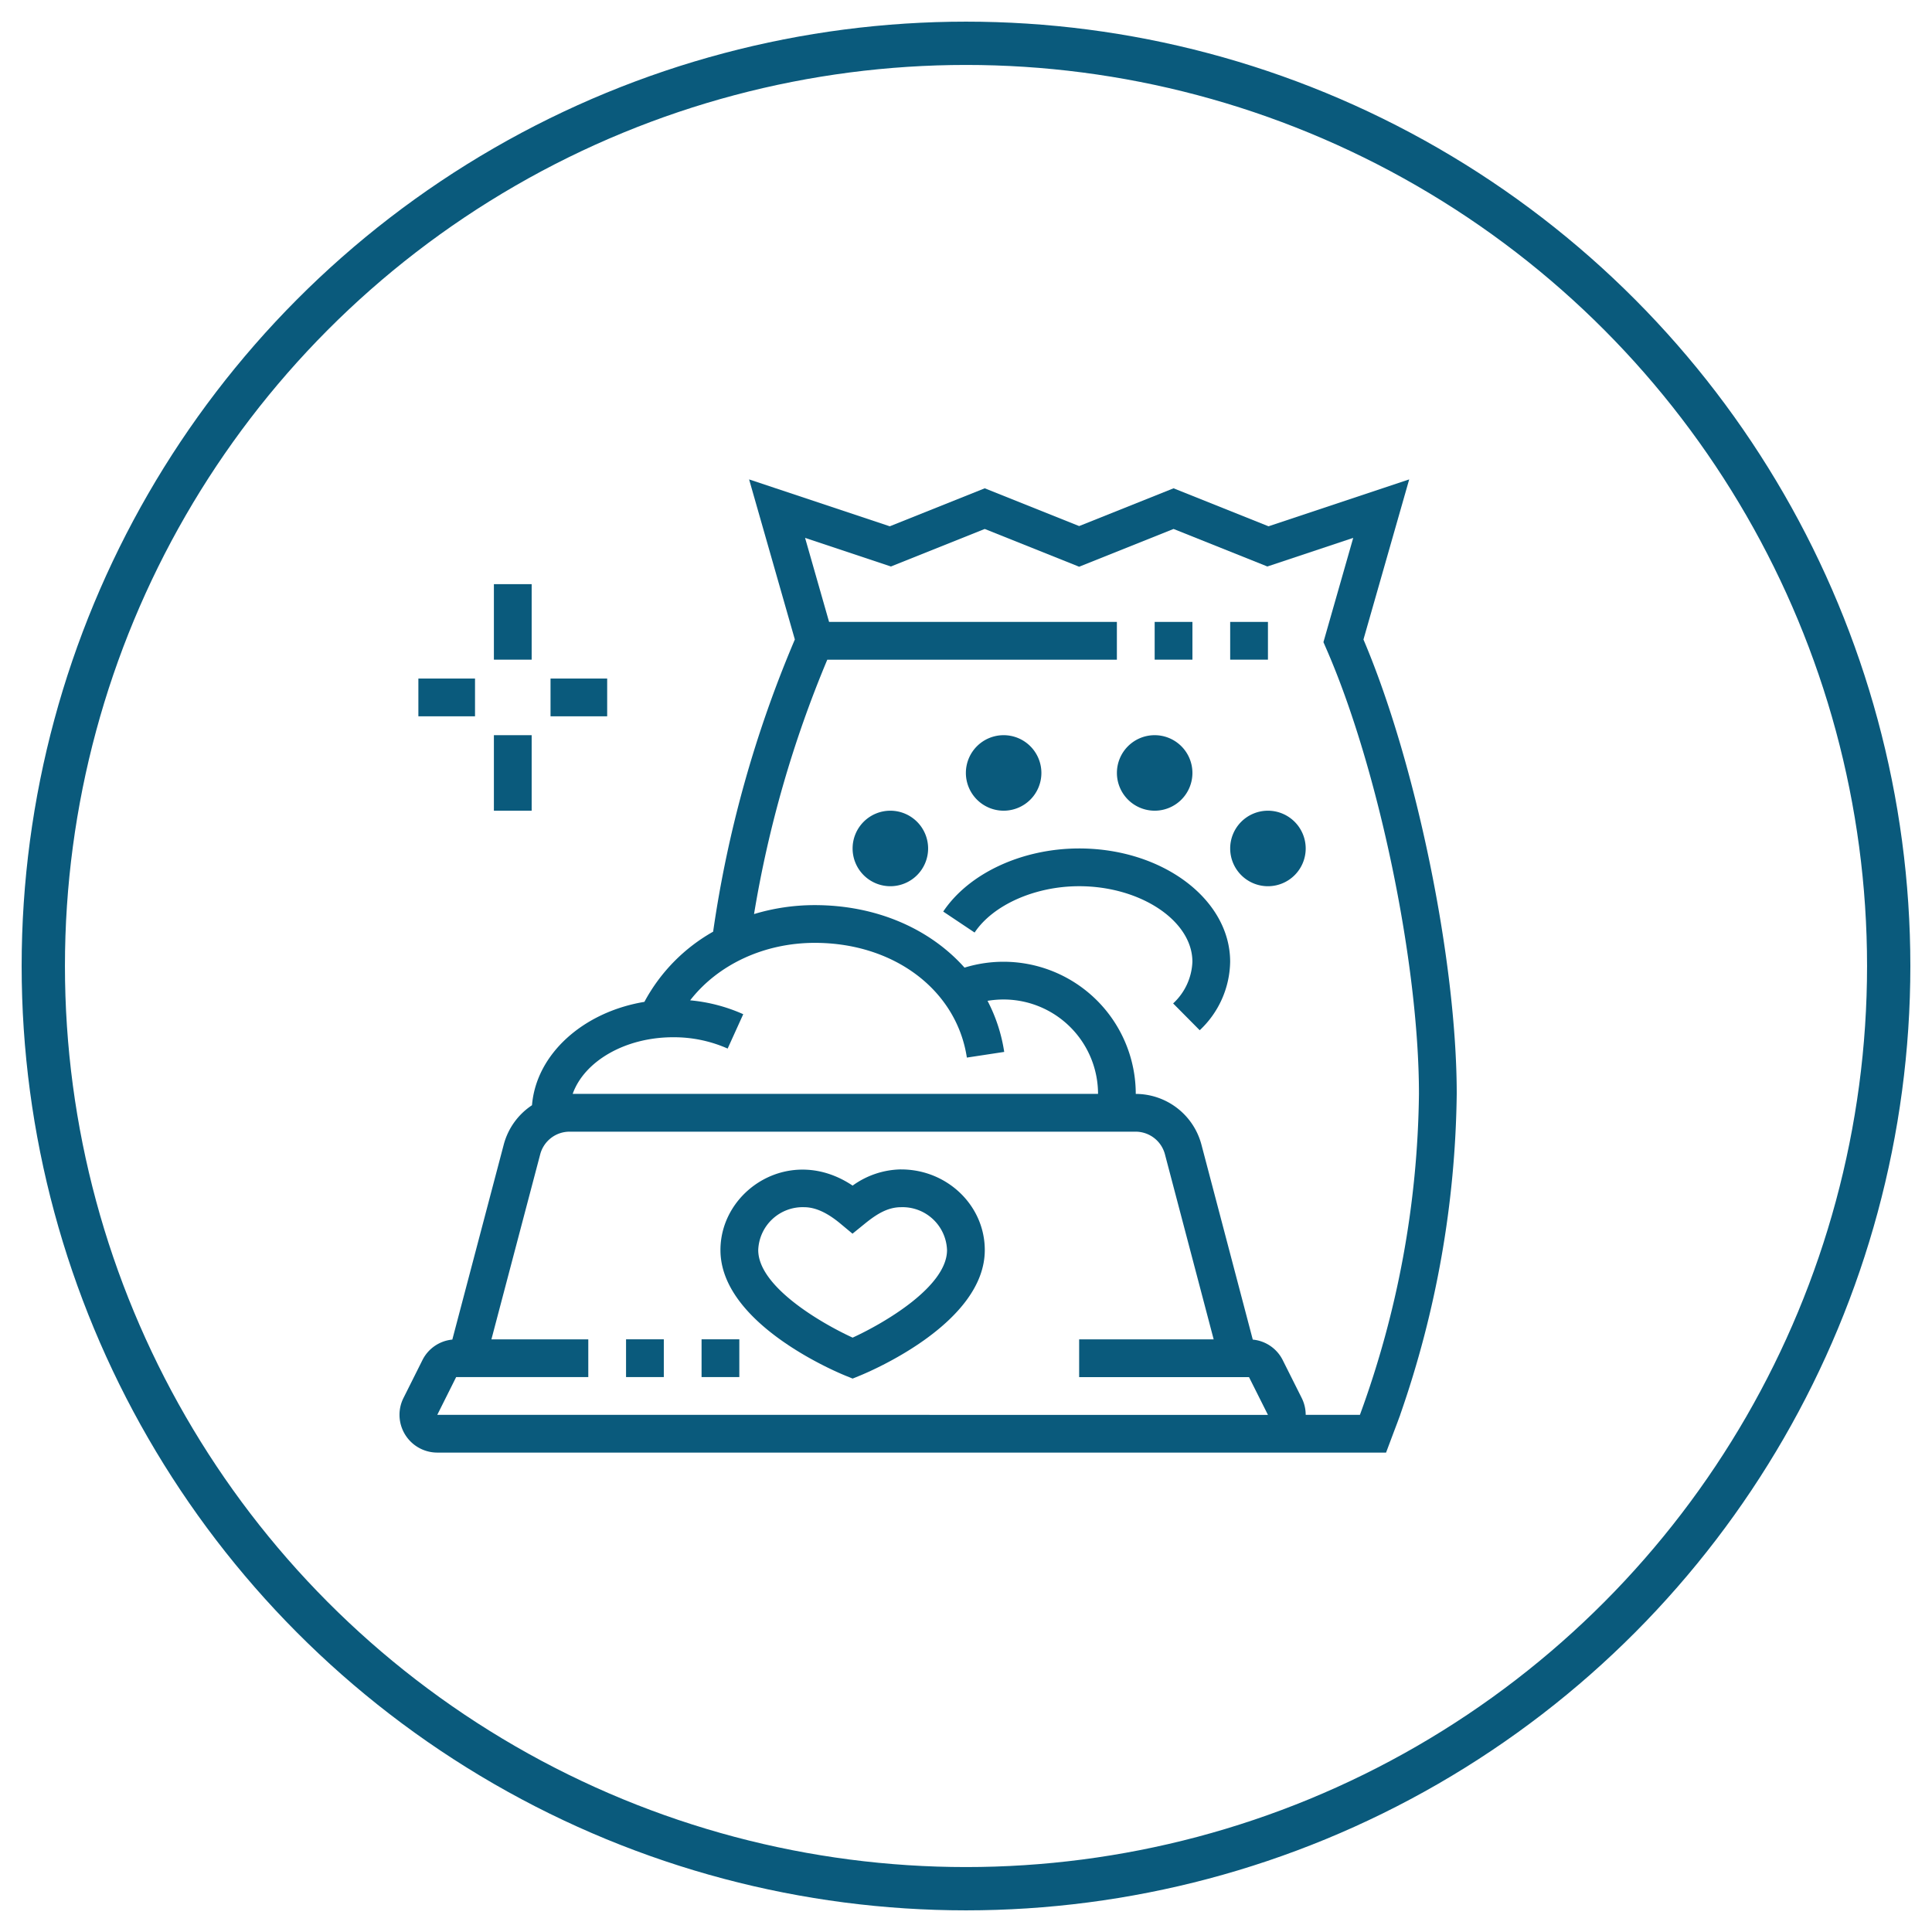 <svg xmlns="http://www.w3.org/2000/svg" xmlns:xlink="http://www.w3.org/1999/xlink" width="357" height="357" viewBox="0 0 357 357"><defs><clipPath id="a"><rect width="195.357" height="179.826" fill="#0a5a7c"/></clipPath></defs><g transform="translate(-1316 -52)"><rect width="357" height="357" transform="translate(1316 52)" fill="#fff" opacity="0"/><g transform="translate(1320 56)" fill="none" stroke="#0a5a7c" stroke-width="8"><circle cx="174.5" cy="174.5" r="174.5" stroke="none"/><circle cx="174.5" cy="174.5" r="170.5" fill="none"/></g><g transform="translate(1389.821 140.587)"><rect width="6.978" height="13.954" transform="translate(17.442 19.354)" fill="#0a5a7c"/><rect width="6.978" height="13.954" transform="translate(17.442 47.262)" fill="#0a5a7c"/><rect width="10.466" height="6.977" transform="translate(27.908 36.797)" fill="#0a5a7c"/><rect width="10.466" height="6.977" transform="translate(3.488 36.797)" fill="#0a5a7c"/><g clip-path="url(#a)"><path d="M115.12,175.71a15.639,15.639,0,0,0-8.966,2.995c-11.46-7.678-24.427.777-24.423,11.91,0,13.372,20.734,22.243,23.1,23.21l1.322.538,1.322-.538c2.364-.967,23.1-9.839,23.1-23.21,0-8.217-6.93-14.9-15.45-14.9m-8.97,31.08c-5.672-2.6-17.443-9.382-17.443-16.175a8.224,8.224,0,0,1,8.473-7.927c2.068,0,4.272,1,6.739,3.059l2.207,1.837,2.228-1.809c2.279-1.854,4.3-3.087,6.766-3.087a8.224,8.224,0,0,1,8.473,7.927c0,6.793-11.771,13.579-17.443,16.175" transform="translate(-22.425 -48.212)" fill="#0a5a7c"/><path d="M163.579,93.98c-10.526,0-20.386,4.579-25.118,11.661l5.8,3.877c3.417-5.121,11.181-8.562,19.313-8.562,11.344,0,20.931,6.391,20.931,13.954a11.038,11.038,0,0,1-3.56,7.706l4.912,4.954a17.692,17.692,0,0,0,5.624-12.66c0-11.542-12.519-20.931-27.908-20.931" transform="translate(-37.992 -25.787)" fill="#0a5a7c"/><path d="M151.208,79.088a6.977,6.977,0,1,0-6.977-6.977,6.986,6.986,0,0,0,6.977,6.977" transform="translate(-39.575 -17.872)" fill="#0a5a7c"/><path d="M189.67,79.088a6.977,6.977,0,1,0-6.978-6.977,6.986,6.986,0,0,0,6.978,6.977" transform="translate(-50.128 -17.872)" fill="#0a5a7c"/><path d="M122.362,84.365a6.977,6.977,0,1,0,6.977,6.977,6.986,6.986,0,0,0-6.977-6.977" transform="translate(-31.66 -23.148)" fill="#0a5a7c"/><path d="M218.516,84.365a6.977,6.977,0,1,0,6.977,6.977,6.986,6.986,0,0,0-6.977-6.977" transform="translate(-58.043 -23.148)" fill="#0a5a7c"/><path d="M184.919,172.849h-.012a186.285,186.285,0,0,0,10.45-59.305c0-24.607-7.529-61.161-17.234-83.963L186.575,0,160.581,8.663,143.03,1.642,125.587,8.62,108.144,1.642,90.593,8.663,64.6,0l8.453,29.578a216.545,216.545,0,0,0-15.1,53.993,32.579,32.579,0,0,0-12.7,12.969c-11.328,1.883-19.989,9.643-20.77,19.1a12.565,12.565,0,0,0-5.222,7.276l-9.5,36.028a6.913,6.913,0,0,0-5.531,3.807l-3.492,6.98A6.913,6.913,0,0,0,0,172.849a6.986,6.986,0,0,0,6.98,6.977H182.3l1.488-3.965c.316-.824.63-1.65.935-2.492ZM50.583,103.079a24.475,24.475,0,0,1,10.053,2.092l2.882-6.351a30.9,30.9,0,0,0-9.811-2.564c5.118-6.584,13.626-10.619,23.04-10.619,14.642,0,26.195,8.718,28.092,21.2l6.9-1.049a30.074,30.074,0,0,0-3.08-9.439,17.886,17.886,0,0,1,2.977-.247,17.463,17.463,0,0,1,17.442,17.442H32c2.136-6.012,9.657-10.466,18.58-10.466M6.98,172.853l3.489-6.98H34.885V158.9h-17.9l9.018-34.2a5.607,5.607,0,0,1,5.417-4.173h104.6a5.606,5.606,0,0,1,5.417,4.173l9.006,34.2H125.587v6.978l31.386,0,3.5,6.98Zm159.73-3.121-3.5-6.984a6.915,6.915,0,0,0-5.54-3.8l-9.487-36.028a12.586,12.586,0,0,0-12.135-9.371h0a24.441,24.441,0,0,0-31.641-23.335c-6.4-7.182-16.292-11.55-27.664-11.55a38.7,38.7,0,0,0-11.23,1.653,209.348,209.348,0,0,1,13.533-47h53.513V26.331H79.379L74.942,10.8l15.868,5.291,17.333-6.933,17.443,6.978L143.03,9.157l17.333,6.933L176.232,10.8l-5.505,19.269.5,1.152c9.617,21.953,17.15,58.116,17.15,82.325a177.922,177.922,0,0,1-10.908,59.305H167.449a6.971,6.971,0,0,0-.739-3.117" fill="#0a5a7c"/><rect width="6.977" height="6.977" transform="translate(139.542 26.331)" fill="#0a5a7c"/><rect width="6.978" height="6.977" transform="translate(153.495 26.331)" fill="#0a5a7c"/><rect width="6.977" height="6.977" transform="translate(55.816 158.895)" fill="#0a5a7c"/><rect width="6.978" height="6.977" transform="translate(41.862 158.895)" fill="#0a5a7c"/></g></g></g></svg>